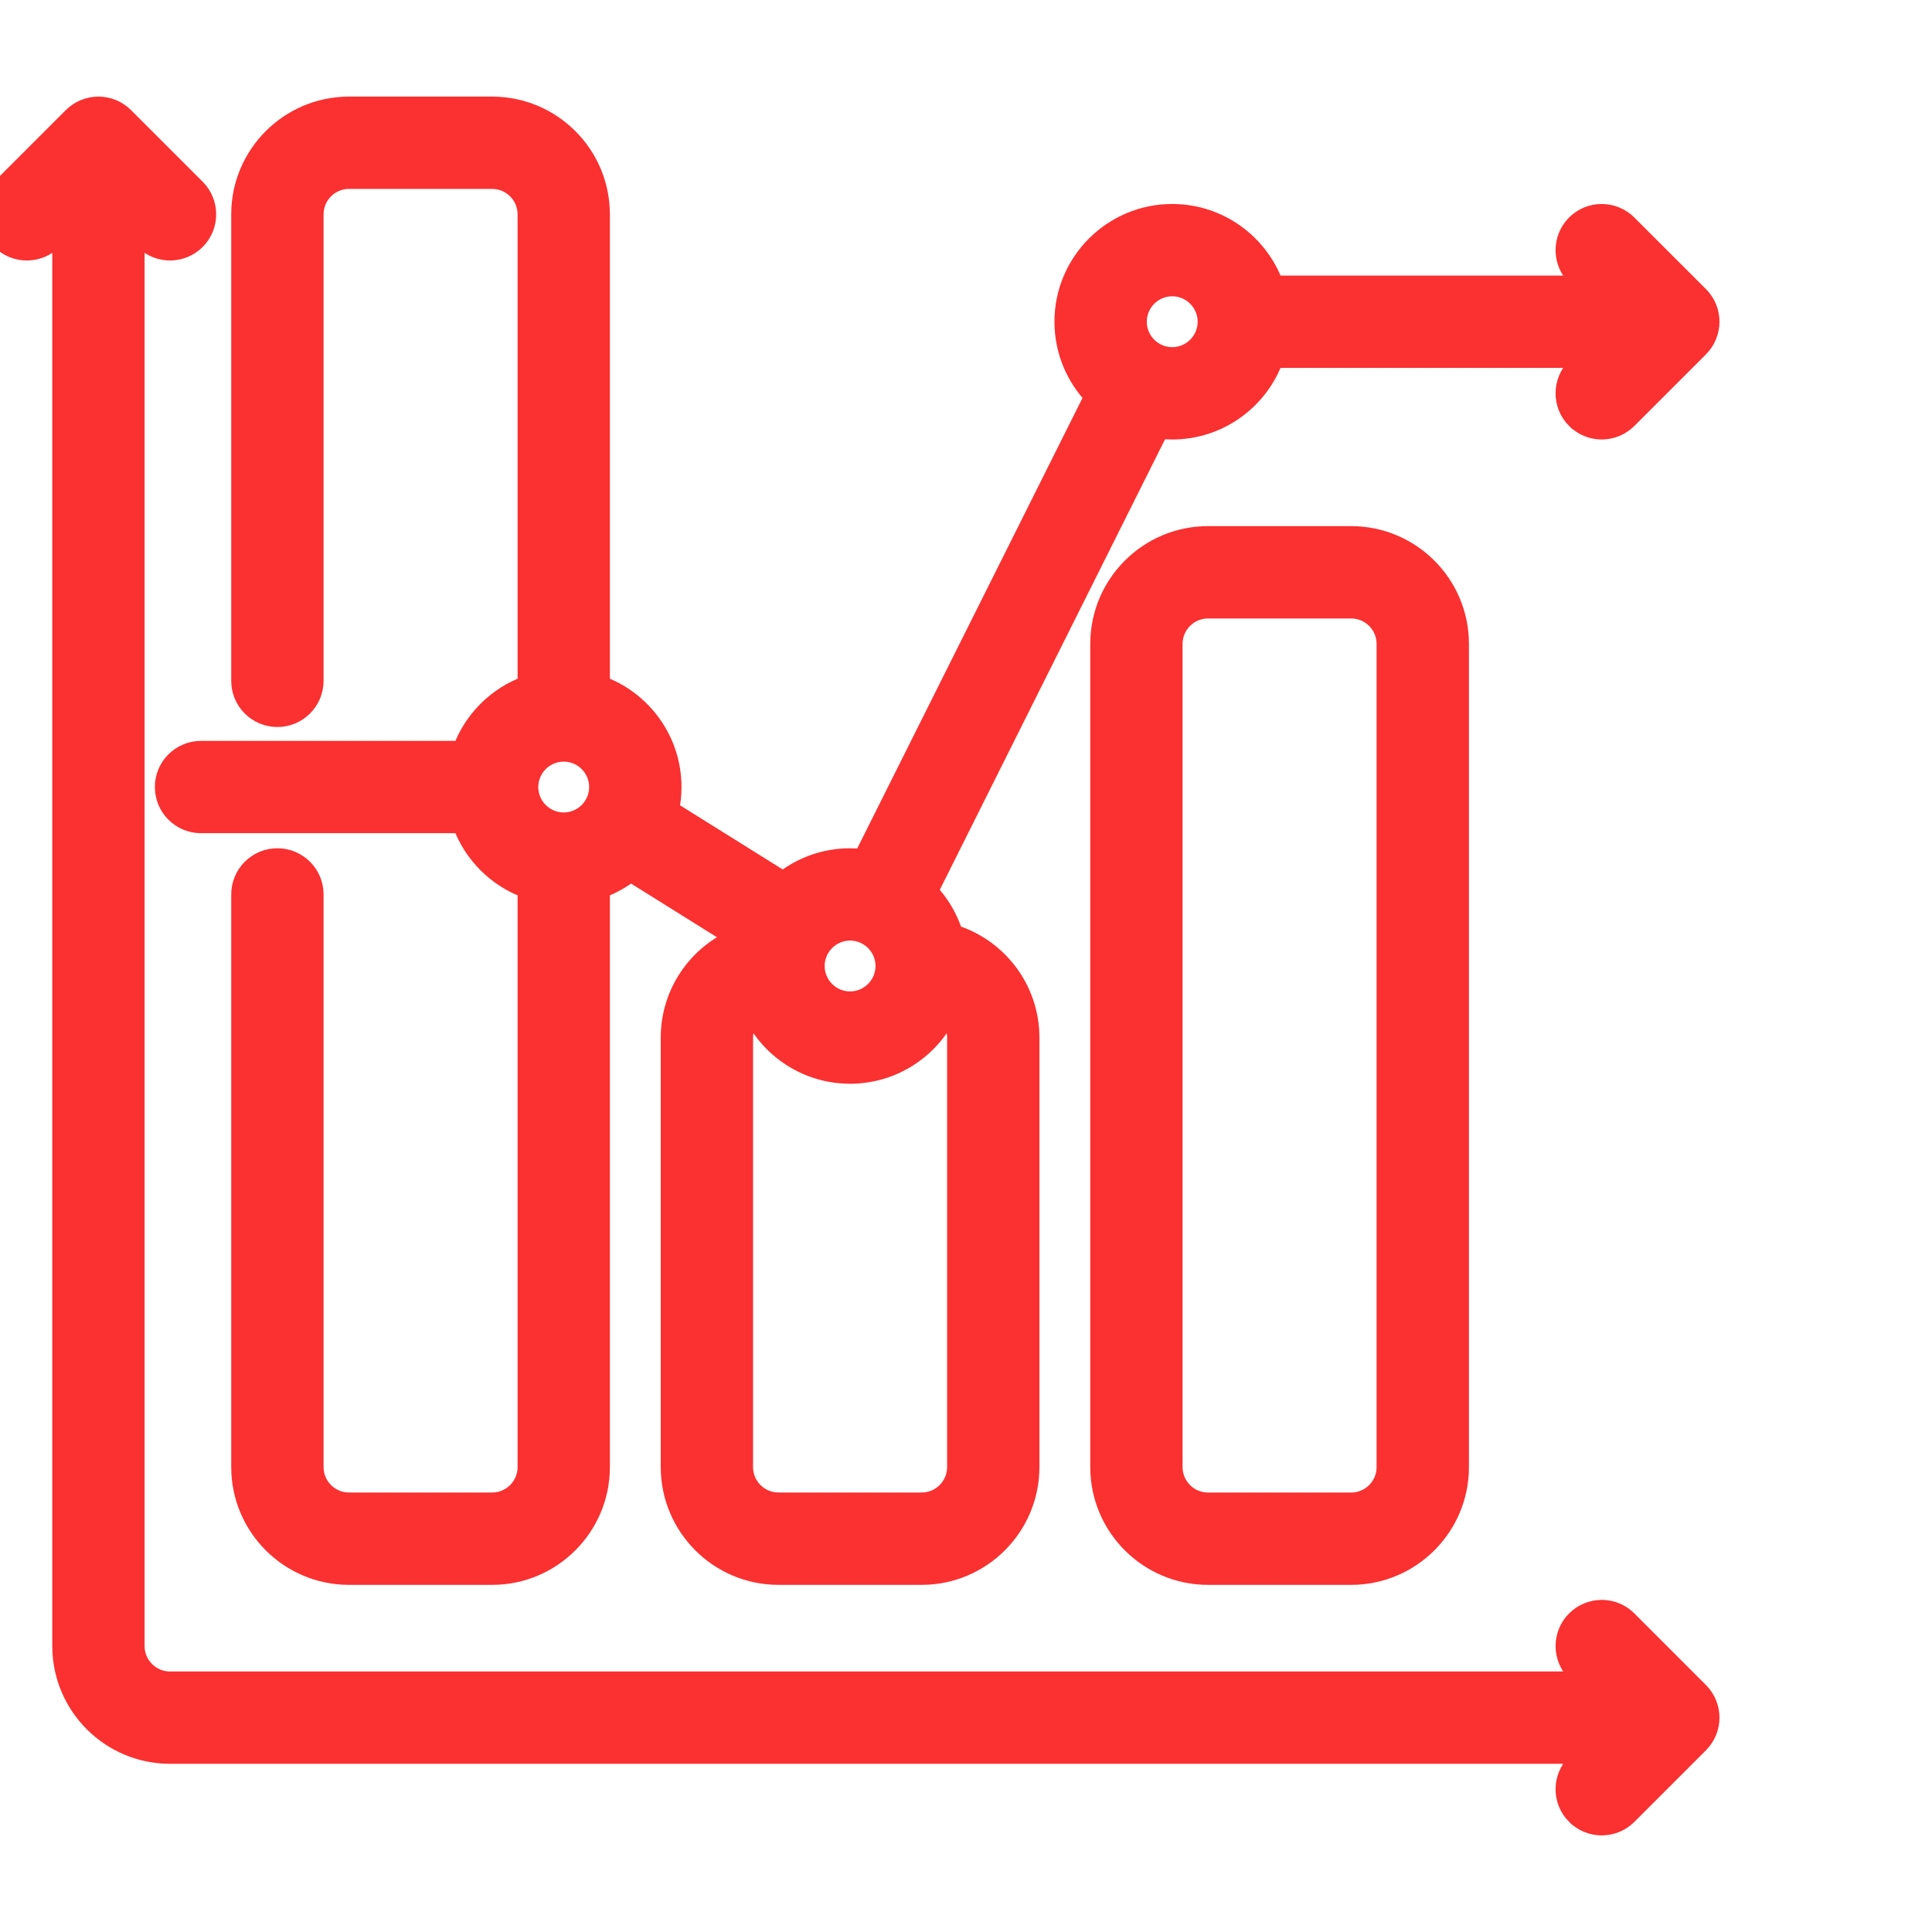 <svg width="50" height="50" viewBox="0 0 50 50" fill="none" xmlns="http://www.w3.org/2000/svg">
<g clip-path="url(#clip0_275_1765)">
<path d="M32.97 9.271H41.024L40.784 9.511L40.784 9.511C40.416 9.88 40.416 10.478 40.784 10.847L40.785 10.847C41.154 11.216 41.752 11.216 42.12 10.847L42.12 10.847L43.973 8.994L43.973 8.994C44.342 8.625 44.342 8.027 43.973 7.658L42.12 5.806L42.12 5.806C41.751 5.437 41.153 5.437 40.784 5.806L40.784 5.806C40.416 6.175 40.416 6.773 40.784 7.142L41.024 7.382H32.97C32.582 6.303 31.549 5.529 30.337 5.529C28.794 5.529 27.539 6.784 27.539 8.326C27.539 9.075 27.835 9.756 28.315 10.258L22.332 22.222C22.223 22.209 22.112 22.203 22 22.203C21.347 22.203 20.745 22.428 20.269 22.804L17.323 20.963C17.365 20.771 17.387 20.572 17.387 20.368C17.387 19.157 16.613 18.123 15.534 17.735V5.547C15.534 4.005 14.279 2.75 12.737 2.75H9.031C7.489 2.75 6.234 4.005 6.234 5.547V17.62C6.234 18.142 6.657 18.565 7.179 18.565C7.701 18.565 8.124 18.142 8.124 17.62V5.547C8.124 5.047 8.531 4.639 9.031 4.639H12.737C13.237 4.639 13.645 5.047 13.645 5.547V17.735C12.861 18.017 12.238 18.64 11.956 19.424H5.203C4.681 19.424 4.258 19.846 4.258 20.368C4.258 20.89 4.681 21.313 5.203 21.313H11.956C12.238 22.097 12.861 22.72 13.645 23.002V37.968C13.645 38.469 13.237 38.876 12.737 38.876H9.031C8.531 38.876 8.124 38.469 8.124 37.968V23.147C8.124 22.625 7.701 22.203 7.179 22.203C6.657 22.203 6.234 22.625 6.234 23.147V37.968C6.234 39.511 7.489 40.766 9.031 40.766H12.737C14.279 40.766 15.534 39.511 15.534 37.968V23.002C15.821 22.898 16.086 22.75 16.32 22.565L19.059 24.276C18.055 24.701 17.35 25.695 17.35 26.853V37.968C17.35 39.511 18.605 40.766 20.147 40.766H23.852C25.395 40.766 26.65 39.511 26.65 37.968V26.853C26.65 25.595 25.817 24.53 24.674 24.178C24.544 23.757 24.318 23.379 24.022 23.069L30.004 11.104C30.113 11.117 30.224 11.124 30.337 11.124C31.548 11.124 32.582 10.35 32.97 9.271ZM30.337 7.418C30.837 7.418 31.245 7.826 31.245 8.326C31.245 8.827 30.837 9.234 30.337 9.234C29.836 9.234 29.429 8.827 29.429 8.326C29.429 7.826 29.836 7.418 30.337 7.418ZM22 24.092C22.5 24.092 22.908 24.5 22.908 25C22.908 25.5 22.5 25.908 22 25.908C21.5 25.908 21.092 25.5 21.092 25C21.092 24.5 21.5 24.092 22 24.092ZM22 27.797C23.102 27.797 24.057 27.157 24.512 26.23C24.666 26.393 24.761 26.612 24.761 26.853V37.968C24.761 38.469 24.353 38.876 23.853 38.876H20.147C19.647 38.876 19.239 38.469 19.239 37.968V26.853C19.239 26.612 19.334 26.393 19.488 26.23C19.943 27.157 20.898 27.797 22 27.797ZM14.589 19.461C15.09 19.461 15.497 19.868 15.497 20.369C15.497 20.869 15.09 21.276 14.589 21.276C14.089 21.276 13.681 20.869 13.681 20.369C13.681 19.868 14.089 19.461 14.589 19.461Z" fill="#FB3030" stroke="#FB3030" stroke-width="0.5"/>
<path d="M42.121 41.932L42.121 41.932C41.752 41.563 41.154 41.563 40.785 41.932L40.785 41.932C40.416 42.301 40.416 42.899 40.785 43.268L40.785 43.268L41.025 43.508H4.4C3.9 43.508 3.492 43.1 3.492 42.6V5.976L3.732 6.215L3.732 6.215C4.101 6.584 4.699 6.584 5.068 6.215L5.068 6.215C5.437 5.846 5.437 5.248 5.068 4.879L5.068 4.879L3.215 3.027L3.215 3.027C2.846 2.658 2.248 2.658 1.879 3.027L1.879 3.027L0.027 4.879C-0.342 5.248 -0.342 5.846 0.027 6.215L0.027 6.215C0.396 6.584 0.994 6.584 1.363 6.215L1.363 6.215L1.603 5.975V42.6C1.603 44.142 2.857 45.397 4.4 45.397H41.024L40.785 45.637L40.961 45.814L40.785 45.637C40.416 46.006 40.416 46.604 40.784 46.973L40.785 46.973C40.969 47.158 41.211 47.25 41.453 47.25C41.694 47.25 41.936 47.158 42.121 46.973L42.121 46.973L43.973 45.121C44.342 44.752 44.342 44.154 43.973 43.785L43.973 43.785L42.121 41.932Z" fill="#FB3030" stroke="#FB3030" stroke-width="0.5"/>
<path d="M31.263 13.866C29.721 13.866 28.466 15.121 28.466 16.664V37.969C28.466 39.511 29.721 40.766 31.263 40.766H34.968C36.511 40.766 37.766 39.511 37.766 37.969V16.664C37.766 15.121 36.511 13.866 34.968 13.866H31.263ZM35.876 16.664V37.969C35.876 38.469 35.469 38.877 34.968 38.877H31.263C30.763 38.877 30.355 38.469 30.355 37.969V16.664C30.355 16.163 30.763 15.756 31.263 15.756H34.968C35.469 15.756 35.876 16.163 35.876 16.664Z" fill="#FB3030" stroke="#FB3030" stroke-width="0.5"/>
</g>
<defs>
<clipPath id="clip0_275_1765">
<rect width="50" height="50" fill="white"/>
</clipPath>
</defs>
</svg>
